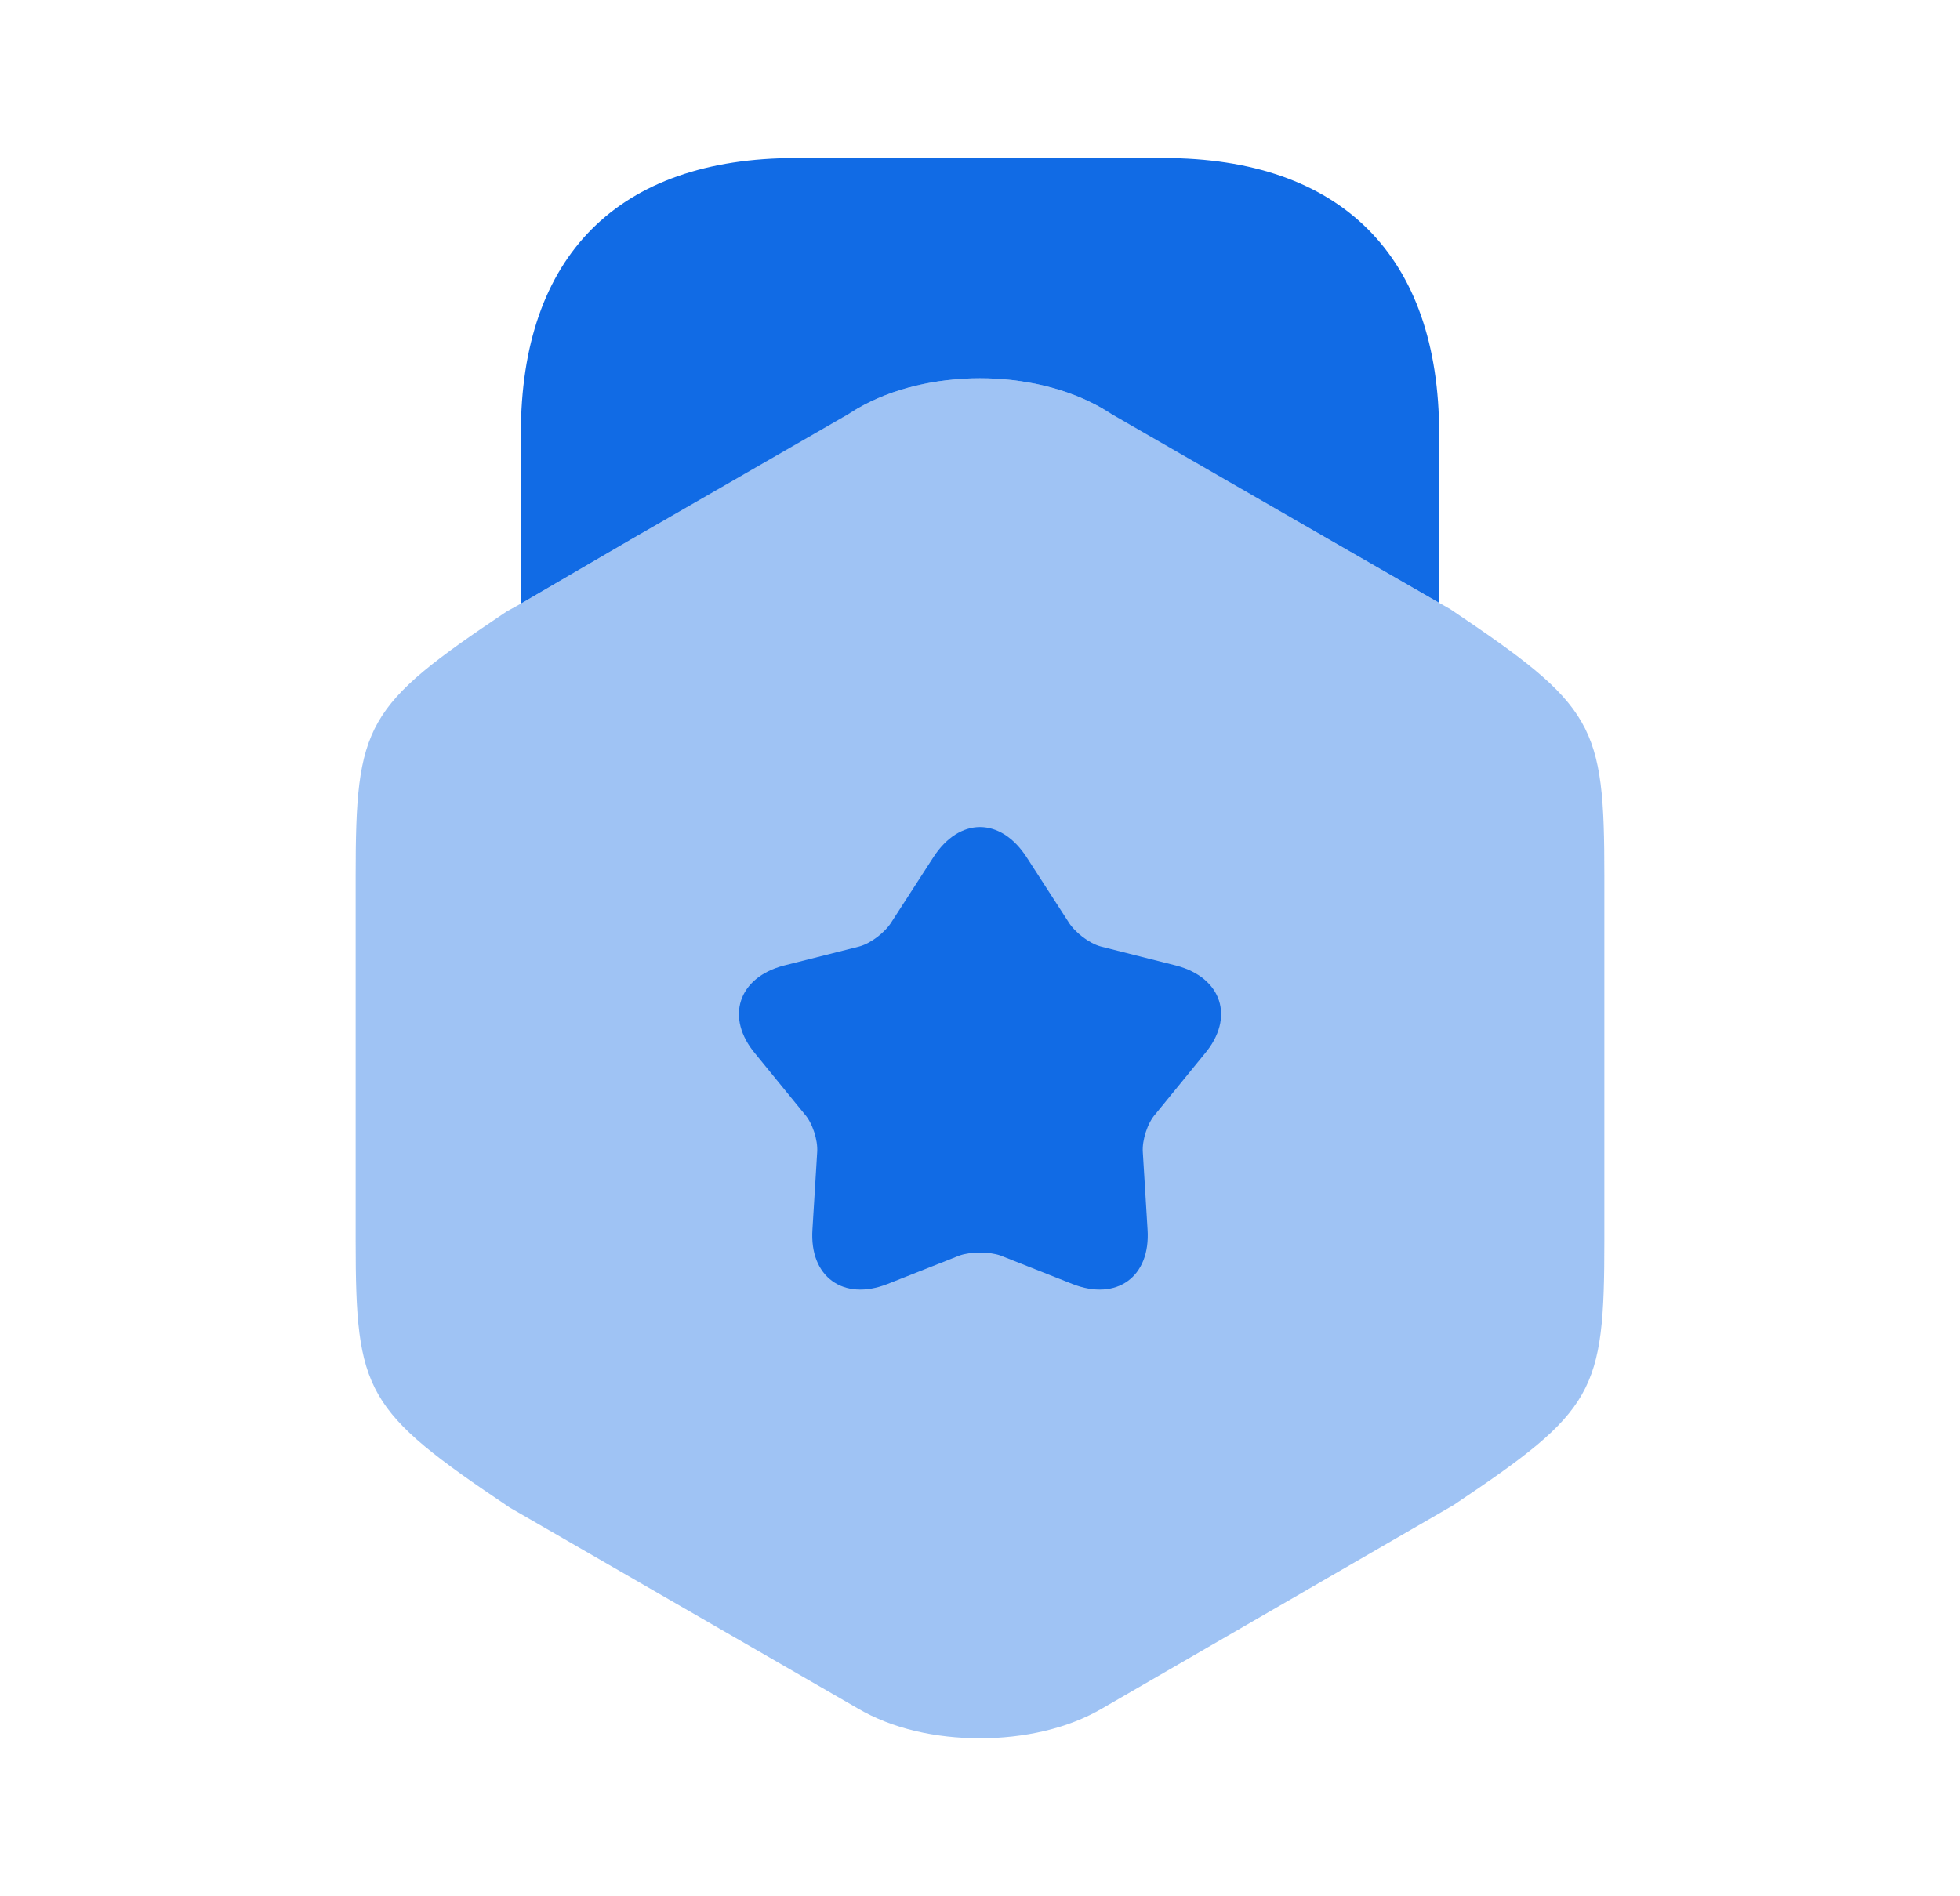 <svg width="31" height="30" viewBox="0 0 31 30" fill="none" xmlns="http://www.w3.org/2000/svg">
<path opacity="0.4" d="M22.938 9.637L22.762 9.537L21.025 8.537L17.438 6.463C16.337 5.825 14.662 5.825 13.562 6.463L9.975 8.537L8.238 9.55L8.012 9.675C5.775 11.175 5.625 11.45 5.625 13.863V19.625C5.625 22.038 5.775 22.312 8.062 23.85L13.562 27.025C14.113 27.35 14.8 27.5 15.5 27.5C16.188 27.5 16.887 27.35 17.438 27.025L22.988 23.812C25.225 22.312 25.375 22.038 25.375 19.625V13.863C25.375 11.45 25.225 11.175 22.938 9.637Z" fill="#116BE5"/>
<path d="M8.238 9.55L9.975 8.537L13.4 6.562L13.562 6.463C14.662 5.825 16.337 5.825 17.438 6.463L17.6 6.562L21.025 8.537L22.762 9.537V6.862C22.762 4.05 21.212 2.5 18.4 2.5H12.588C9.775 2.5 8.238 4.05 8.238 6.862V9.55Z" fill="#116BE5"/>
<path d="M19.05 16.675L18.275 17.625C18.15 17.763 18.062 18.038 18.075 18.225L18.15 19.45C18.2 20.2 17.663 20.588 16.962 20.313L15.825 19.863C15.65 19.8 15.35 19.8 15.175 19.863L14.037 20.313C13.338 20.588 12.8 20.2 12.85 19.45L12.925 18.225C12.938 18.038 12.85 17.763 12.725 17.625L11.95 16.675C11.463 16.1 11.675 15.463 12.4 15.275L13.588 14.975C13.775 14.925 14 14.75 14.1 14.588L14.762 13.563C15.175 12.925 15.825 12.925 16.238 13.563L16.9 14.588C17 14.75 17.225 14.925 17.413 14.975L18.6 15.275C19.325 15.463 19.538 16.1 19.05 16.675Z" fill="#116BE5"/>
</svg>
